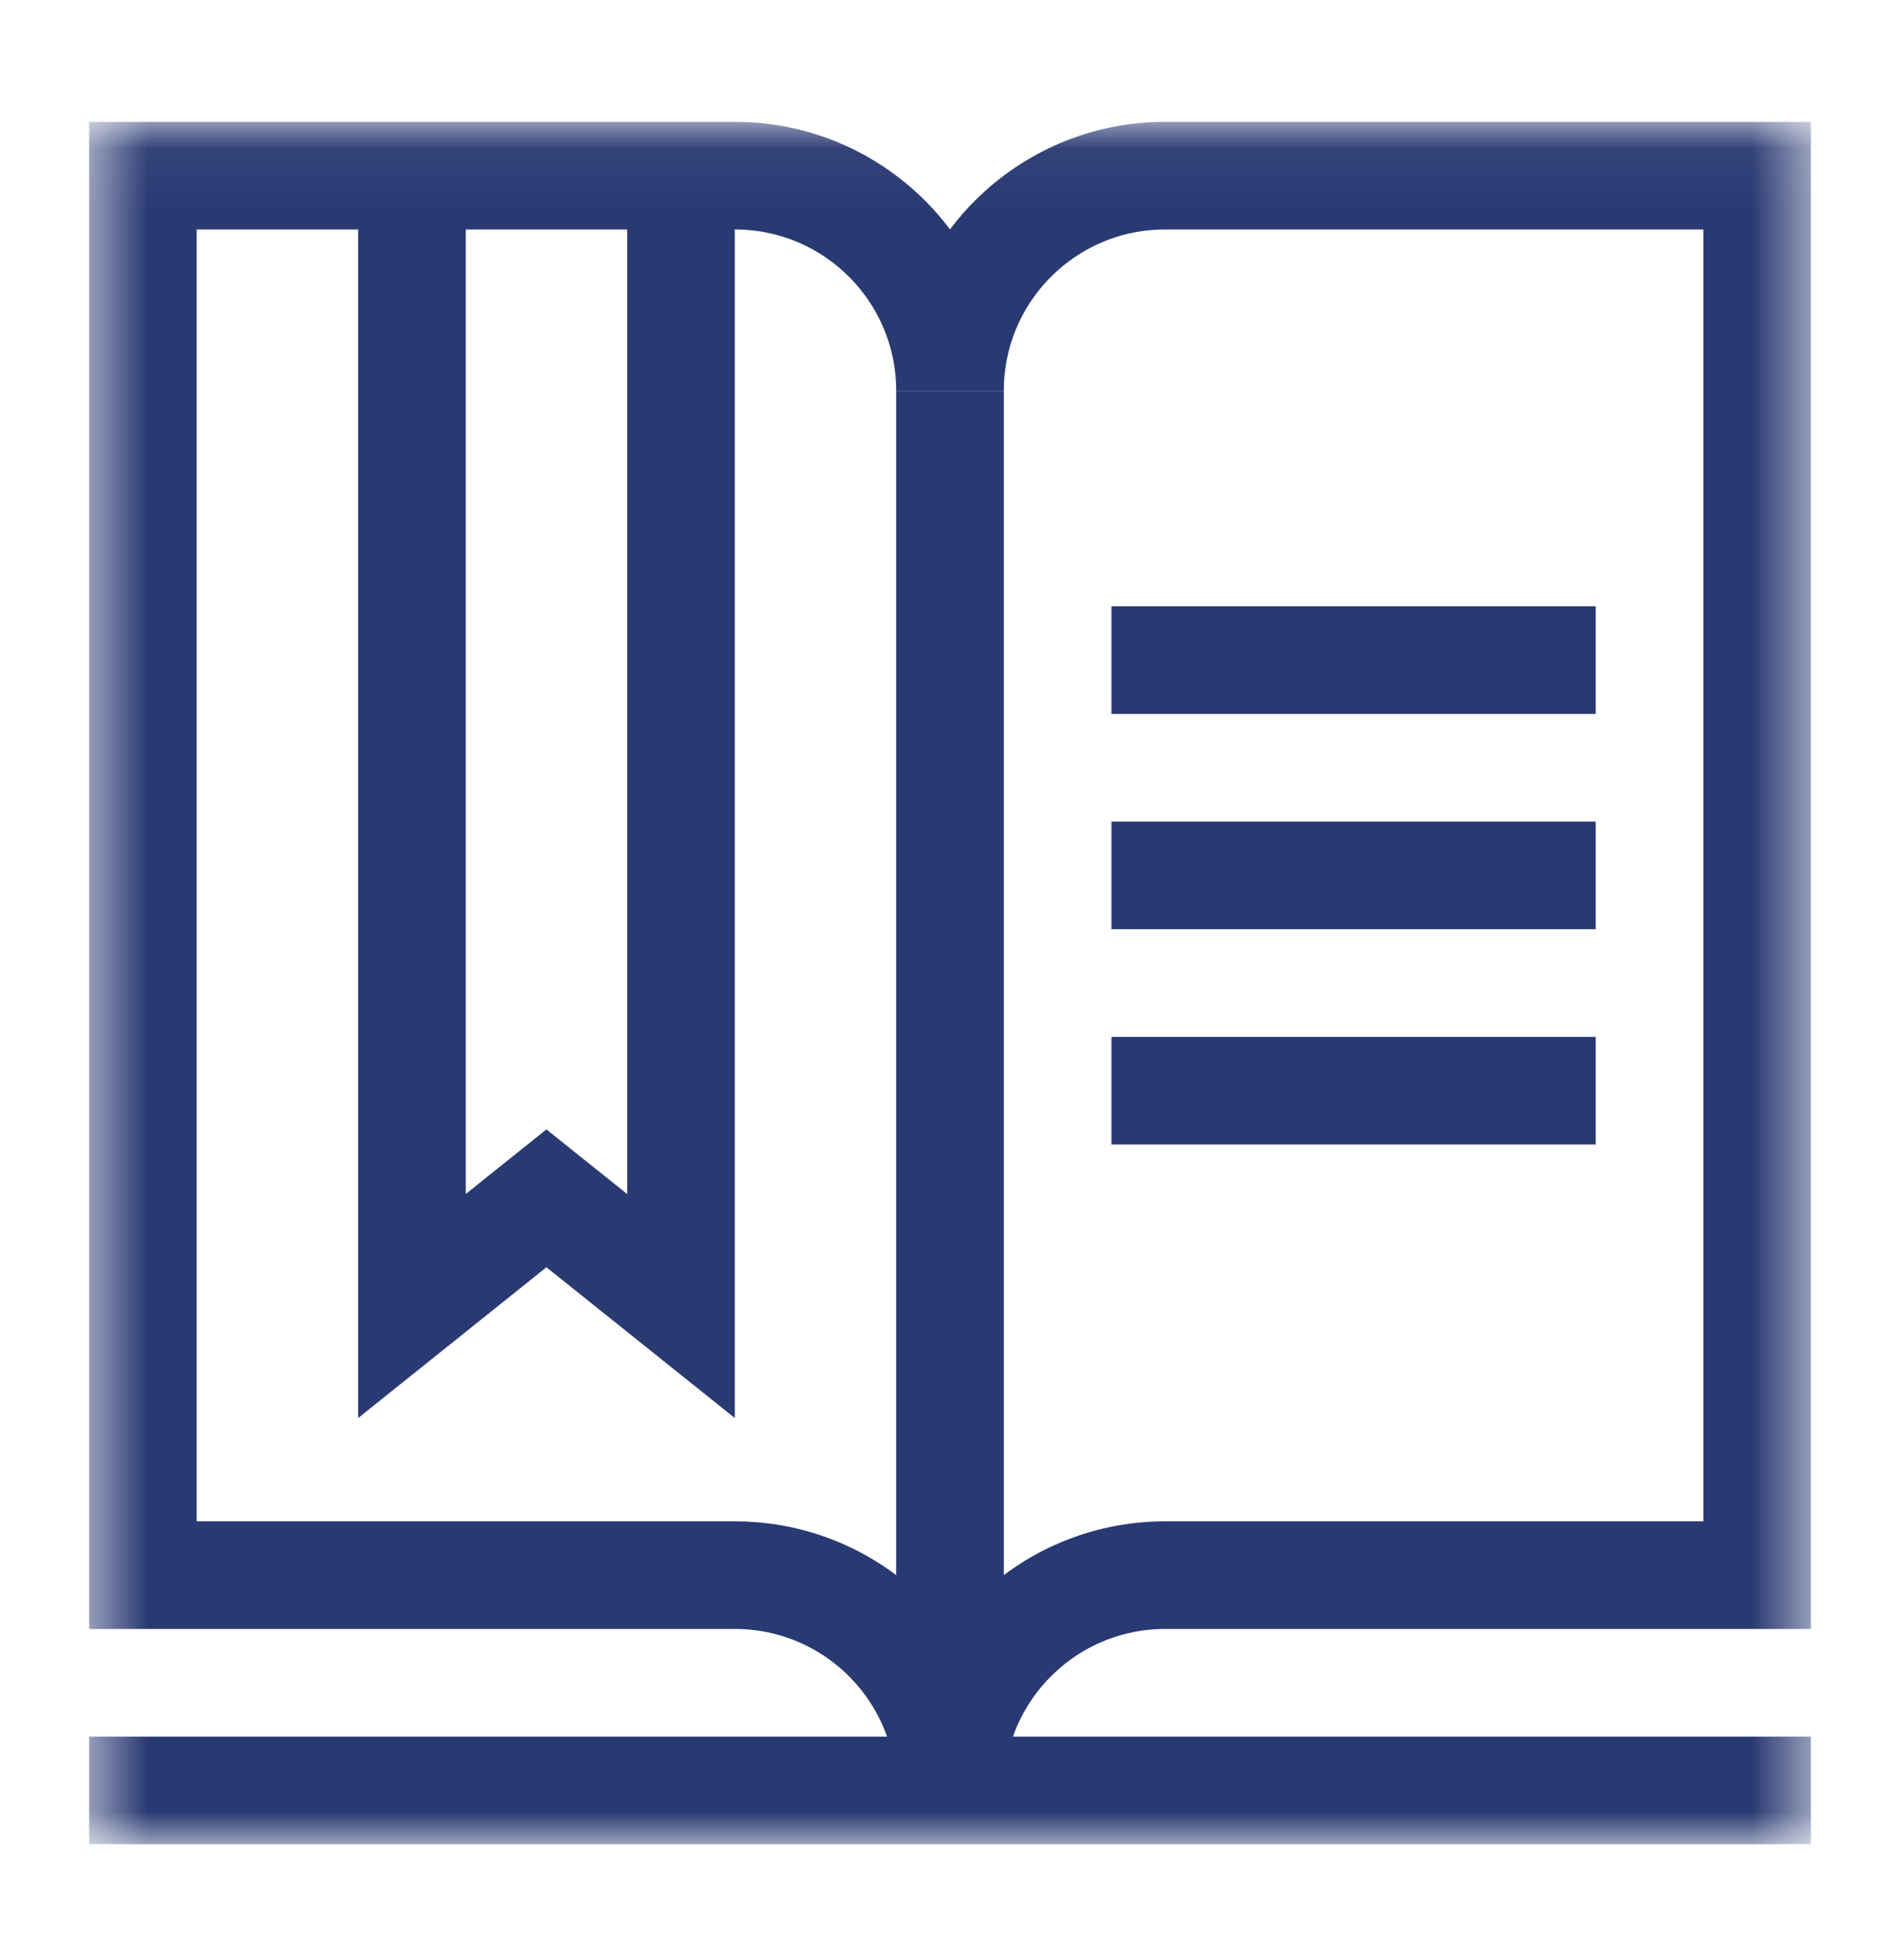 <svg width="32" height="33" viewBox="0 0 32 33" fill="none" xmlns="http://www.w3.org/2000/svg">
<g clip-path="url(#clip0_216_41566)">
<mask id="mask0_216_41566" style="mask-type:luminance" maskUnits="userSpaceOnUse" x="1" y="2" width="30" height="30">
<path d="M30.5 2.05H1.5V31.05H30.5V2.05Z" fill="white"/>
</mask>
<g mask="url(#mask0_216_41566)">
<path d="M16 6.582V28.332" stroke="#293972" stroke-width="1.812" stroke-miterlimit="10"/>
<path d="M18.719 11.113H26.875" stroke="#293972" stroke-width="1.812" stroke-miterlimit="10"/>
<path d="M18.719 14.738H26.875" stroke="#293972" stroke-width="1.812" stroke-miterlimit="10"/>
<path d="M18.719 18.363H26.875" stroke="#293972" stroke-width="1.812" stroke-miterlimit="10"/>
<path d="M2.406 26.519H12.375C14.378 26.519 16 28.141 16 30.144C16 28.141 17.622 26.519 19.625 26.519H29.594V2.957H19.625C17.622 2.957 16 4.579 16 6.582C16 4.579 14.378 2.957 12.375 2.957H2.406V26.519Z" stroke="#293972" stroke-width="1.812" stroke-miterlimit="10"/>
<path d="M1.5 30.144H30.5" stroke="#293972" stroke-width="1.812" stroke-miterlimit="10"/>
<path d="M11.469 2.957V21.988L9.203 20.175L6.938 21.988V2.957" stroke="#293972" stroke-width="1.812" stroke-miterlimit="10"/>
</g>
</g>
<defs>
<clipPath id="clip0_216_41566">
<rect width="29" height="29" fill="white" transform="translate(1.5 2.05)"/>
</clipPath>
</defs>
</svg>
